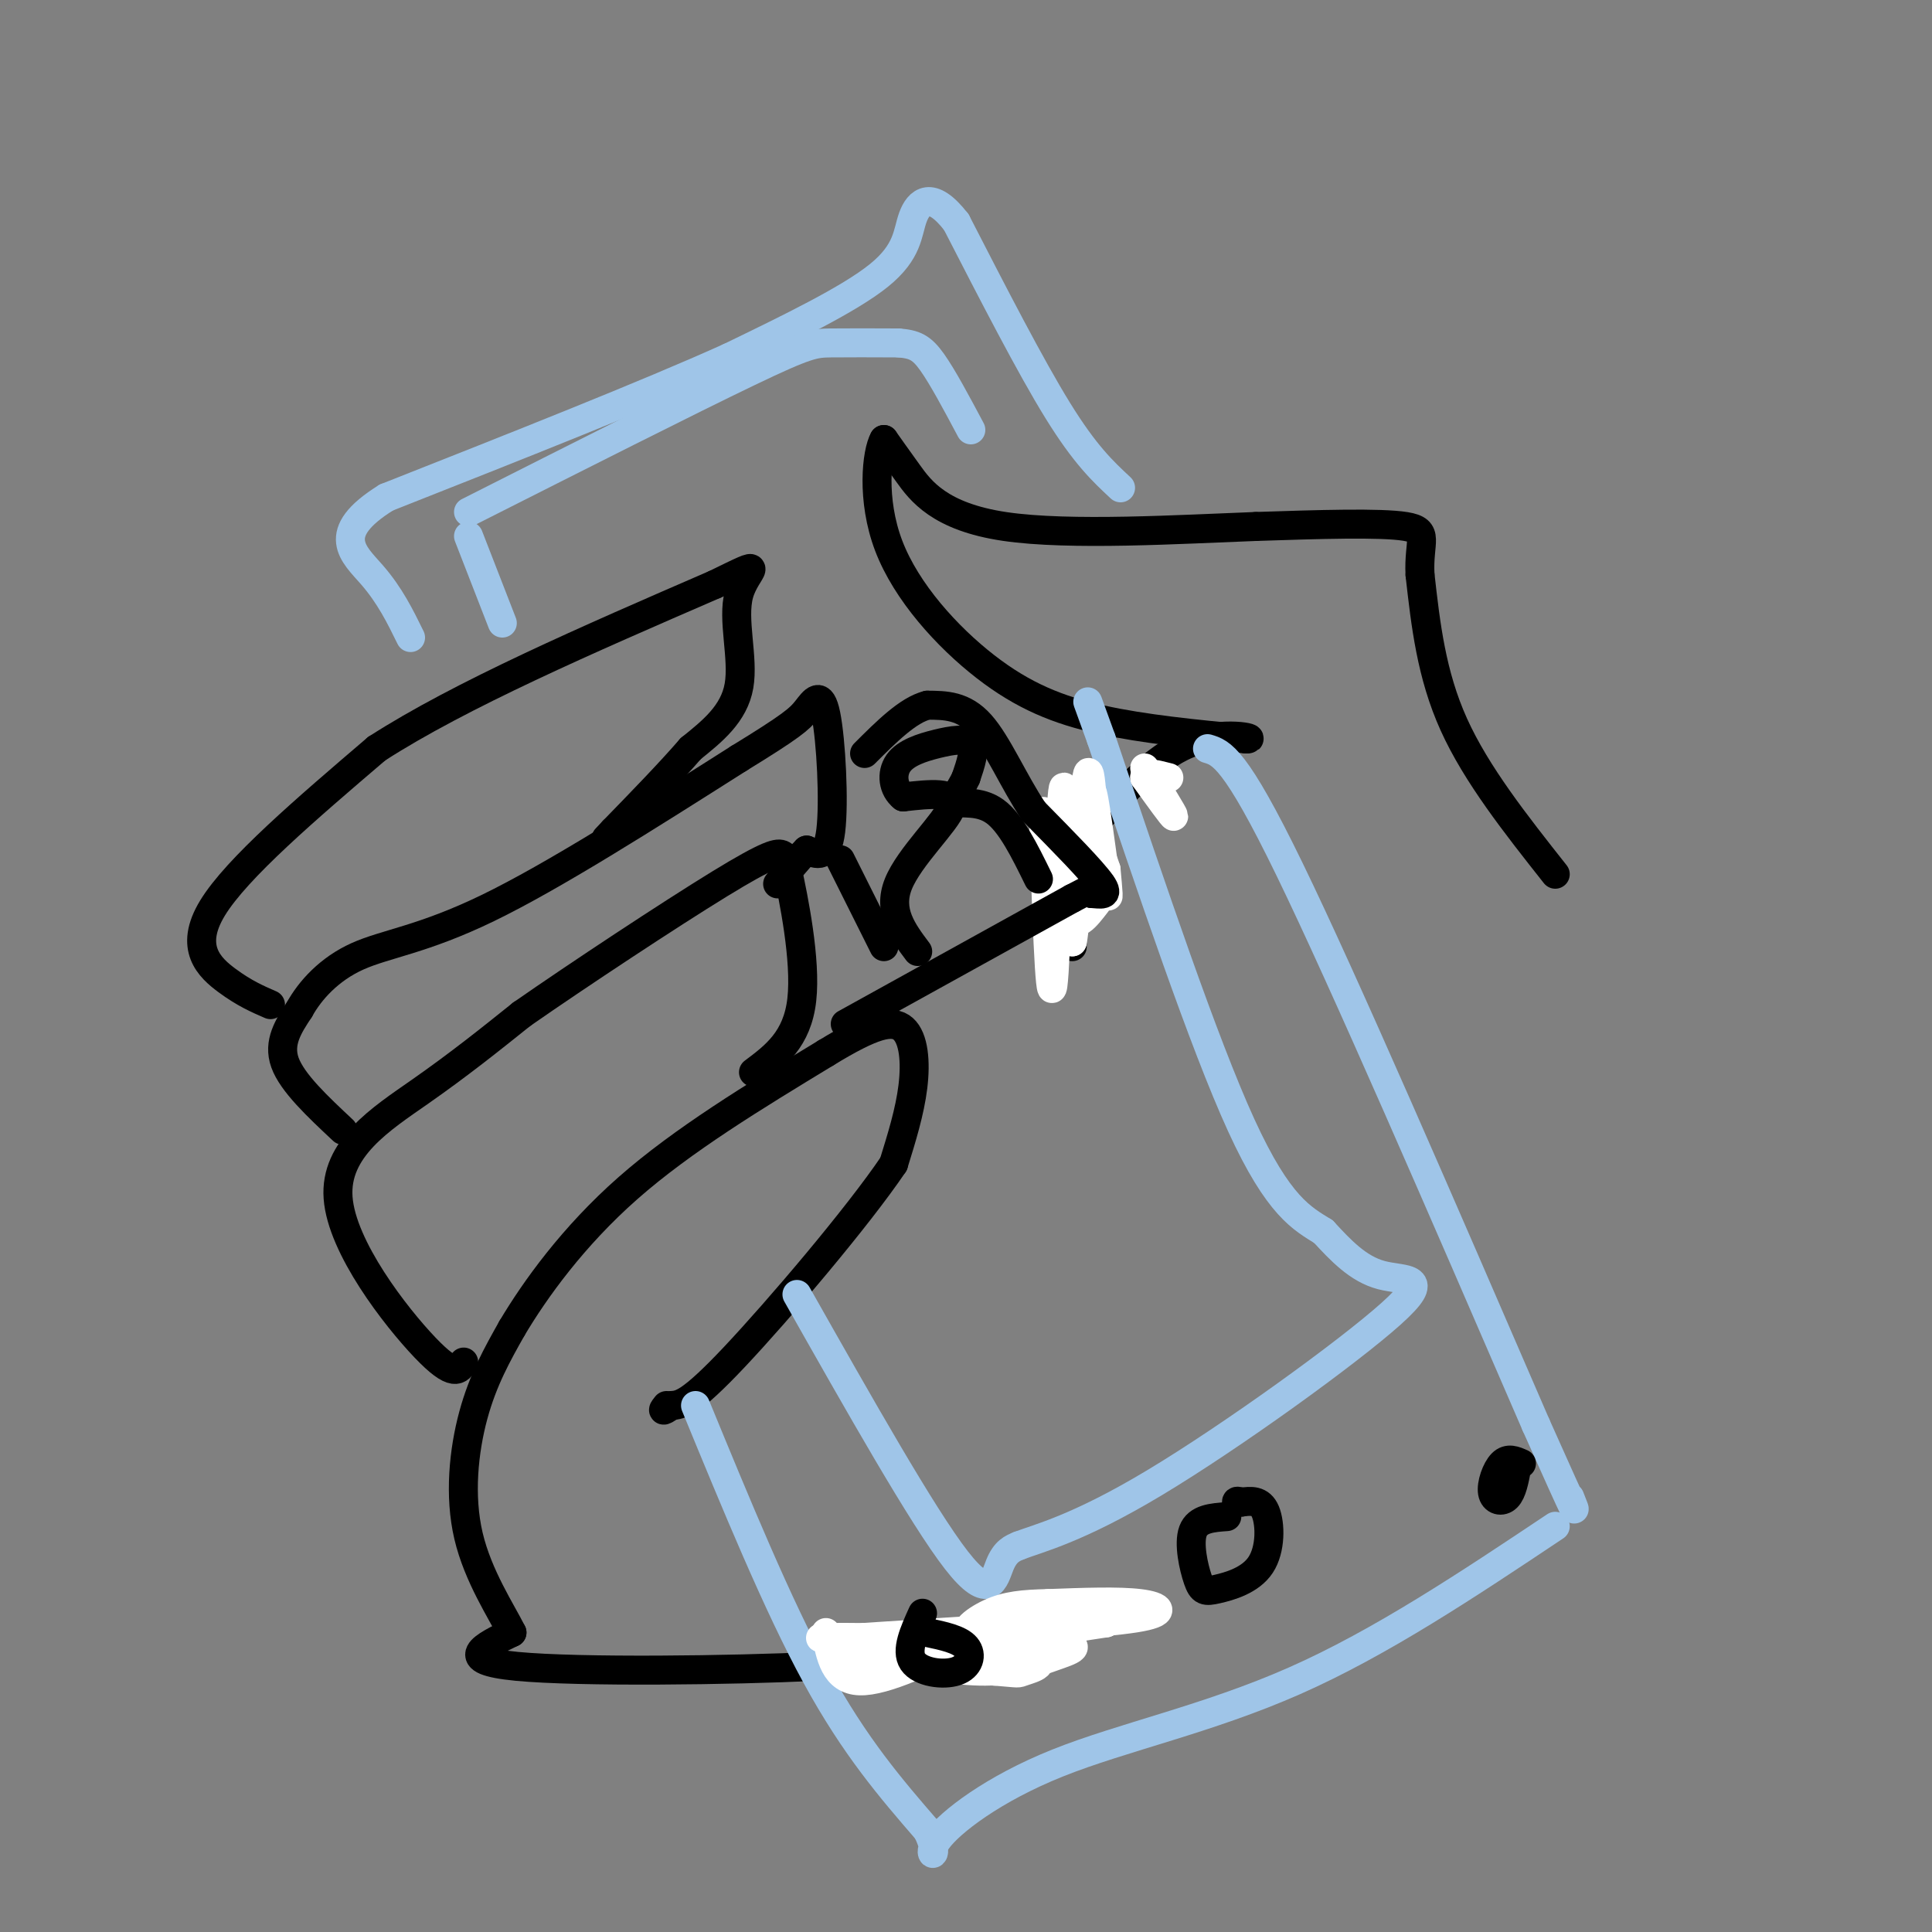 <svg viewBox='0 0 400 400' version='1.1' xmlns='http://www.w3.org/2000/svg' xmlns:xlink='http://www.w3.org/1999/xlink'><rect x="0" y="0" width="400" height="400" fill="#808080" stroke="none"/><g fill='none' stroke='#000000' stroke-width='6' stroke-linecap='round' stroke-linejoin='round'><path d='M322,181c-8.167,-10.333 -16.333,-20.667 -21,-31c-4.667,-10.333 -5.833,-20.667 -7,-31'/><path d='M294,119c-0.378,-7.044 2.178,-9.156 -3,-10c-5.178,-0.844 -18.089,-0.422 -31,0'/><path d='M260,109c-15.429,0.571 -38.500,2.000 -52,0c-13.500,-2.000 -17.429,-7.429 -20,-11c-2.571,-3.571 -3.786,-5.286 -5,-7'/><path d='M183,91c-1.472,2.547 -2.652,12.415 1,22c3.652,9.585 12.137,18.888 20,25c7.863,6.112 15.104,9.032 24,11c8.896,1.968 19.448,2.984 30,4'/><path d='M258,153c2.919,0.022 -4.785,-1.922 -12,1c-7.215,2.922 -13.943,10.710 -18,15c-4.057,4.290 -5.445,5.083 -6,9c-0.555,3.917 -0.278,10.959 0,18'/><path d='M236,334c0.000,0.000 -38.000,7.000 -38,7'/><path d='M198,341c-8.762,1.905 -11.667,3.167 -29,4c-17.333,0.833 -49.095,1.238 -62,0c-12.905,-1.238 -6.952,-4.119 -1,-7'/><path d='M106,338c-2.155,-4.333 -7.042,-11.667 -9,-20c-1.958,-8.333 -0.988,-17.667 1,-25c1.988,-7.333 4.994,-12.667 8,-18'/><path d='M106,275c4.756,-8.000 12.644,-19.000 24,-29c11.356,-10.000 26.178,-19.000 41,-28'/><path d='M171,218c9.798,-5.988 13.792,-6.958 16,-5c2.208,1.958 2.631,6.845 2,12c-0.631,5.155 -2.315,10.577 -4,16'/><path d='M185,241c-7.378,10.933 -23.822,30.267 -33,40c-9.178,9.733 -11.089,9.867 -13,10'/><path d='M139,291c-2.333,1.667 -1.667,0.833 -1,0'/><path d='M96,282c-0.964,1.679 -1.929,3.357 -8,-3c-6.071,-6.357 -17.250,-20.750 -18,-31c-0.750,-10.250 8.929,-16.357 17,-22c8.071,-5.643 14.536,-10.821 21,-16'/><path d='M108,210c11.762,-8.190 30.667,-20.667 41,-27c10.333,-6.333 12.095,-6.524 13,-6c0.905,0.524 0.952,1.762 1,3'/><path d='M163,180c1.267,5.800 3.933,18.800 3,27c-0.933,8.200 -5.467,11.600 -10,15'/><path d='M71,234c-5.250,-4.917 -10.500,-9.833 -12,-14c-1.500,-4.167 0.750,-7.583 3,-11'/><path d='M62,209c2.190,-3.964 6.167,-8.375 12,-11c5.833,-2.625 13.524,-3.464 27,-10c13.476,-6.536 32.738,-18.768 52,-31'/><path d='M153,157c11.005,-6.751 12.517,-8.129 14,-10c1.483,-1.871 2.938,-4.234 4,1c1.062,5.234 1.732,18.067 1,24c-0.732,5.933 -2.866,4.967 -5,4'/><path d='M167,176c-1.833,1.833 -3.917,4.417 -6,7'/><path d='M56,208c-2.711,-1.178 -5.422,-2.356 -9,-5c-3.578,-2.644 -8.022,-6.756 -3,-15c5.022,-8.244 19.511,-20.622 34,-33'/><path d='M78,155c17.333,-11.167 43.667,-22.583 70,-34'/><path d='M148,121c11.845,-5.786 6.458,-3.250 5,2c-1.458,5.250 1.012,13.214 0,19c-1.012,5.786 -5.506,9.393 -10,13'/><path d='M143,155c-4.333,5.000 -10.167,11.000 -16,17'/><path d='M127,172c-2.667,2.833 -1.333,1.417 0,0'/></g>
<g fill='none' stroke='#9fc5e8' stroke-width='6' stroke-linecap='round' stroke-linejoin='round'><path d='M144,291c8.500,20.667 17.000,41.333 25,56c8.000,14.667 15.500,23.333 23,32'/><path d='M192,379c3.105,6.204 -0.632,5.715 2,2c2.632,-3.715 11.632,-10.654 25,-16c13.368,-5.346 31.105,-9.099 49,-17c17.895,-7.901 35.947,-19.951 54,-32'/><path d='M250,155c2.833,0.833 5.667,1.667 17,25c11.333,23.333 31.167,69.167 51,115'/><path d='M318,295c9.667,21.667 8.333,18.333 7,15'/><path d='M232,101c-3.667,-3.417 -7.333,-6.833 -13,-16c-5.667,-9.167 -13.333,-24.083 -21,-39'/><path d='M198,46c-5.238,-6.774 -7.833,-4.208 -9,-1c-1.167,3.208 -0.905,7.060 -7,12c-6.095,4.940 -18.548,10.970 -31,17'/><path d='M151,74c-17.000,7.667 -44.000,18.333 -71,29'/><path d='M80,103c-12.067,7.489 -6.733,11.711 -3,16c3.733,4.289 5.867,8.644 8,13'/><path d='M97,111c0.000,0.000 7.000,18.000 7,18'/><path d='M97,106c22.911,-11.578 45.822,-23.156 58,-29c12.178,-5.844 13.622,-5.956 17,-6c3.378,-0.044 8.689,-0.022 14,0'/><path d='M186,71c3.378,0.267 4.822,0.933 7,4c2.178,3.067 5.089,8.533 8,14'/><path d='M165,268c13.022,23.022 26.044,46.044 33,55c6.956,8.956 7.844,3.844 9,1c1.156,-2.844 2.578,-3.422 4,-4'/><path d='M211,320c3.997,-1.541 11.989,-3.392 28,-13c16.011,-9.608 40.041,-26.971 49,-35c8.959,-8.029 2.845,-6.722 -2,-8c-4.845,-1.278 -8.423,-5.139 -12,-9'/><path d='M274,255c-4.356,-2.733 -9.244,-5.067 -17,-22c-7.756,-16.933 -18.378,-48.467 -29,-80'/><path d='M228,153c-4.833,-13.333 -2.417,-6.667 0,0'/></g>
<g fill='none' stroke='#ffffff' stroke-width='6' stroke-linecap='round' stroke-linejoin='round'><path d='M216,168c0.667,20.333 1.333,40.667 2,36c0.667,-4.667 1.333,-34.333 2,-40c0.667,-5.667 1.333,12.667 2,31'/><path d='M222,195c0.889,-3.800 2.111,-28.800 3,-34c0.889,-5.200 1.444,9.400 2,24'/><path d='M227,185c-0.095,-2.202 -1.333,-19.708 -1,-21c0.333,-1.292 2.238,13.631 3,19c0.762,5.369 0.381,1.185 0,-3'/><path d='M229,180c-0.952,-3.024 -3.333,-9.083 -5,-7c-1.667,2.083 -2.619,12.310 -2,16c0.619,3.690 2.810,0.845 5,-2'/><path d='M237,159c3.000,4.833 6.000,9.667 6,10c0.000,0.333 -3.000,-3.833 -6,-8'/><path d='M237,161c-0.167,-1.333 2.417,-0.667 5,0'/><path d='M171,338c0.917,4.917 1.833,9.833 7,10c5.167,0.167 14.583,-4.417 24,-9'/><path d='M202,339c10.893,-2.119 26.125,-2.917 33,-4c6.875,-1.083 5.393,-2.452 1,-3c-4.393,-0.548 -11.696,-0.274 -19,0'/><path d='M217,332c-5.155,0.119 -8.542,0.417 -12,2c-3.458,1.583 -6.988,4.452 -3,5c3.988,0.548 15.494,-1.226 27,-3'/><path d='M229,336c-3.833,0.000 -26.917,1.500 -50,3'/><path d='M179,339c-10.578,0.422 -12.022,-0.022 -4,0c8.022,0.022 25.511,0.511 43,1'/><path d='M218,340c7.226,0.619 3.792,1.667 0,3c-3.792,1.333 -7.940,2.952 -14,3c-6.060,0.048 -14.030,-1.476 -22,-3'/><path d='M182,343c-6.089,-0.333 -10.311,0.333 -6,1c4.311,0.667 17.156,1.333 30,2'/><path d='M206,346c5.541,0.440 4.392,0.541 6,0c1.608,-0.541 5.971,-1.722 0,-3c-5.971,-1.278 -22.278,-2.651 -28,-3c-5.722,-0.349 -0.861,0.325 4,1'/></g>
<g fill='none' stroke='#000000' stroke-width='6' stroke-linecap='round' stroke-linejoin='round'><path d='M175,212c0.000,0.000 47.000,-26.000 47,-26'/><path d='M222,186c8.500,-4.500 6.250,-2.750 4,-1'/><path d='M226,185c1.689,0.067 3.911,0.733 2,-2c-1.911,-2.733 -7.956,-8.867 -14,-15'/><path d='M214,168c-4.133,-6.156 -7.467,-14.044 -11,-18c-3.533,-3.956 -7.267,-3.978 -11,-4'/><path d='M192,146c-4.000,1.000 -8.500,5.500 -13,10'/><path d='M174,178c0.000,0.000 9.000,18.000 9,18'/><path d='M190,197c-3.133,-4.178 -6.267,-8.356 -4,-14c2.267,-5.644 9.933,-12.756 11,-16c1.067,-3.244 -4.467,-2.622 -10,-2'/><path d='M187,165c-2.144,-1.675 -2.502,-4.861 -1,-7c1.502,-2.139 4.866,-3.230 8,-4c3.134,-0.770 6.038,-1.220 7,0c0.962,1.220 -0.019,4.110 -1,7'/><path d='M200,161c-0.976,2.262 -2.917,4.417 -2,5c0.917,0.583 4.690,-0.405 8,2c3.310,2.405 6.155,8.202 9,14'/><path d='M254,314c-3.019,0.214 -6.038,0.428 -7,3c-0.962,2.572 0.135,7.501 1,10c0.865,2.499 1.500,2.567 4,2c2.500,-0.567 6.865,-1.768 9,-5c2.135,-3.232 2.038,-8.495 1,-11c-1.038,-2.505 -3.019,-2.253 -5,-2'/><path d='M257,311c-1.000,-0.333 -1.000,-0.167 -1,0'/><path d='M191,334c-1.756,3.869 -3.512,7.738 -2,10c1.512,2.262 6.292,2.917 9,2c2.708,-0.917 3.345,-3.405 2,-5c-1.345,-1.595 -4.673,-2.298 -8,-3'/><path d='M315,303c-1.387,-0.613 -2.774,-1.226 -4,0c-1.226,1.226 -2.292,4.292 -2,6c0.292,1.708 1.940,2.060 3,1c1.060,-1.060 1.530,-3.530 2,-6'/></g>
</svg>